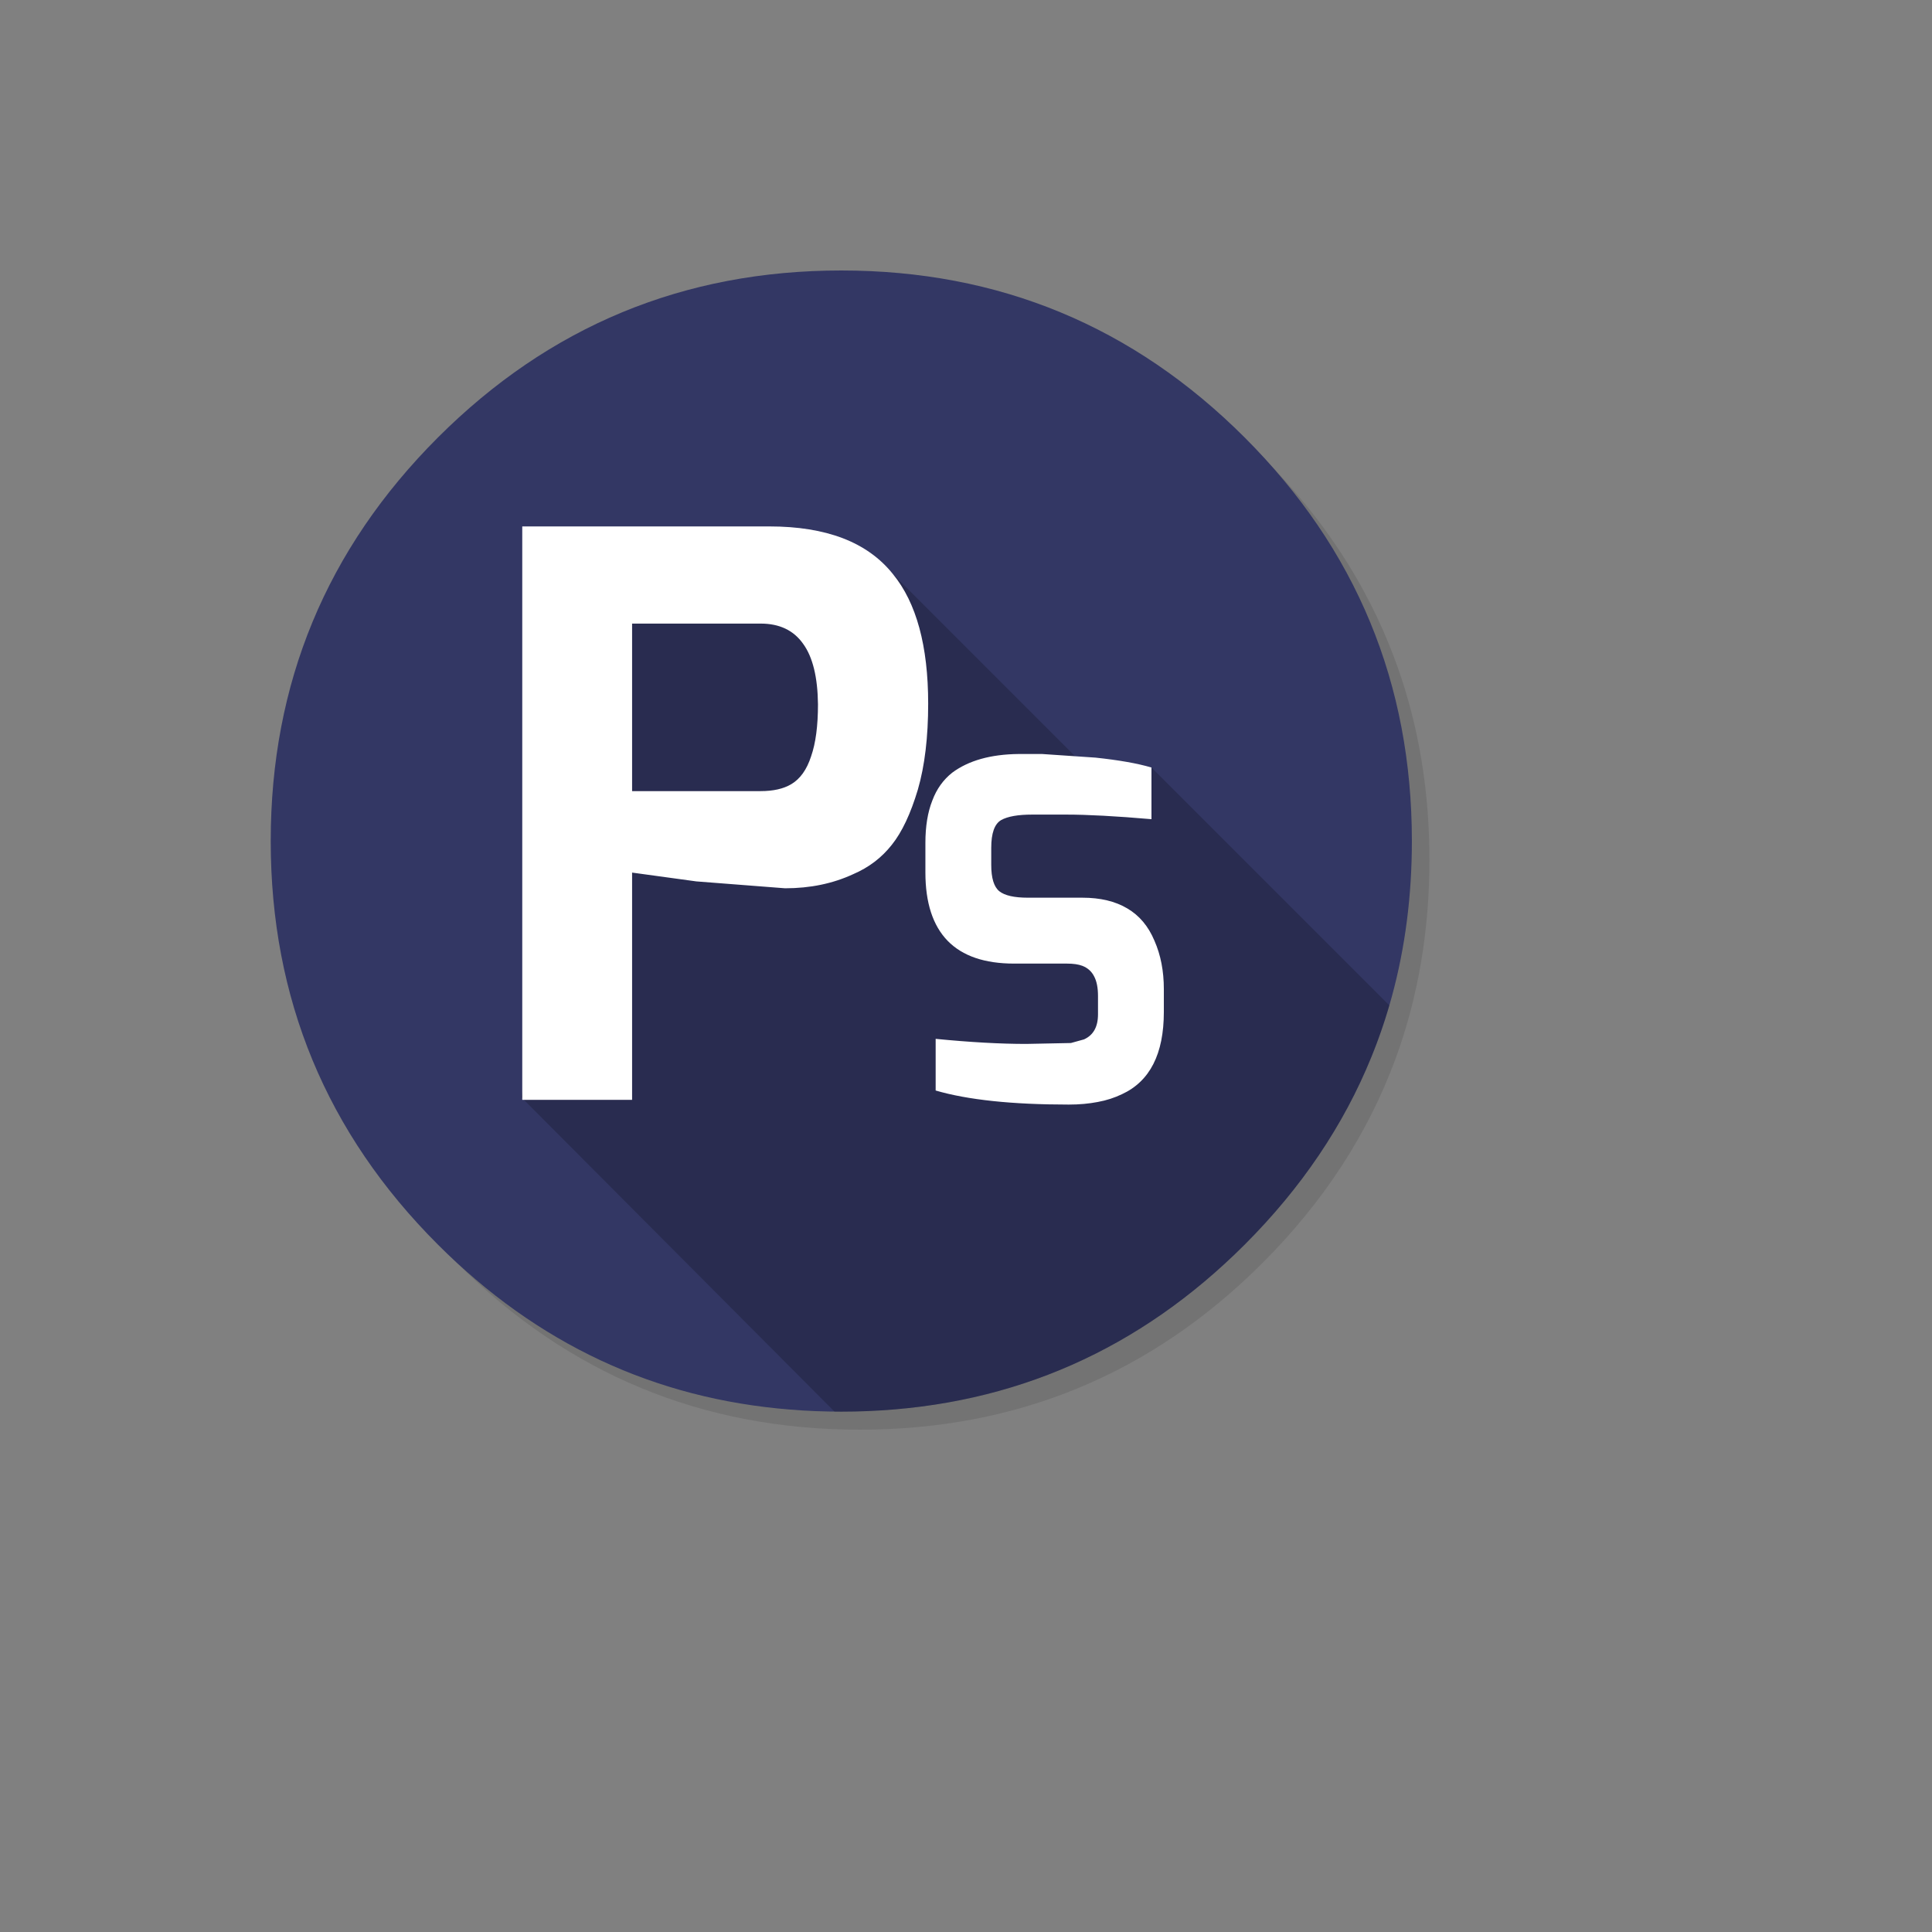 <svg xmlns="http://www.w3.org/2000/svg" version="1.1" xmlns:xlink="http://www.w3.org/1999/xlink" width="100%" height="100%" id="svgWorkerArea" viewBox="-25 -25 625 625" xmlns:idraw="https://idraw.muisca.co" style="background: white;"><rect x="-25" y="-25" width="625" height="625" fill="#808080" stroke="none"/><defs id="defsdoc"><pattern id="patternBool" x="0" y="0" width="10" height="10" patternUnits="userSpaceOnUse" patternTransform="rotate(35)"><circle cx="5" cy="5" r="4" style="stroke: none;fill: #ff000070;"></circle></pattern></defs><g id="fileImp-83181785" class="cosito"><path id="pathImp-302919425" fill="#000000" fill-opacity="0.098" class="grouped" d="M424.01 182.645C421.771 177.218 419.246 171.901 416.435 166.695 414.853 163.747 413.174 160.818 411.398 157.948 403.764 145.571 394.452 133.876 383.46 122.885 347.479 86.904 304.021 68.904 253.124 68.904 202.227 68.904 158.788 86.904 122.807 122.885 86.826 158.866 68.826 202.305 68.826 253.202 68.826 304.099 86.826 347.557 122.807 383.538 158.788 419.519 202.227 437.5 253.124 437.5 304.021 437.5 347.479 419.519 383.46 383.538 403.276 363.703 417.645 341.603 426.548 317.257 433.791 297.402 437.422 276.063 437.422 253.202 437.422 235.67 435.294 219.017 431.018 203.242 430.53 201.465 430.023 199.689 429.495 197.932 427.895 192.739 426.06 187.643 424.01 182.645 424.01 182.645 424.01 182.645 424.01 182.645"></path><path id="pathImp-440053616" fill="#333764" fill-opacity="1" class="grouped" d="M418.66 316.886C421.257 310.522 423.463 303.981 425.298 297.246 429.593 281.452 431.741 264.72 431.741 247.071 431.741 196.103 413.721 152.599 377.681 116.559 341.642 80.52 298.125 62.5 247.15 62.5 196.175 62.5 152.677 80.52 116.638 116.559 80.598 152.599 62.578 196.097 62.578 247.071 62.578 298.046 80.598 341.563 116.638 377.603 148.714 409.699 186.726 427.504 230.633 430.999 236.041 431.448 241.547 431.663 247.15 431.663 250.078 431.663 252.987 431.604 255.74 431.487 303.103 429.535 343.711 411.573 377.681 377.603 395.994 359.29 409.66 339.045 418.66 316.886 418.66 316.886 418.66 316.886 418.66 316.886"></path><path id="pathImp-91934064" fill="#000000" fill-opacity="0.2" class="grouped" d="M347.498 223.292C347.498 223.292 324.715 221.574 324.715 221.574 324.715 221.574 263.881 160.74 263.881 160.74 263.881 160.74 169.819 171.468 169.819 171.468 169.819 171.468 143.667 329.976 143.667 329.976 143.667 329.976 244.953 431.653 244.953 431.653 244.953 431.653 244.963 431.663 244.963 431.663 245.744 431.663 246.447 431.663 247.15 431.663 250.078 431.663 252.987 431.604 255.74 431.487 303.103 429.535 343.711 411.573 377.681 377.603 395.994 359.29 409.66 339.045 418.66 316.886 420.868 311.453 422.797 305.905 424.449 300.243 424.449 300.243 347.498 223.292 347.498 223.292 347.498 223.292 347.498 223.292 347.498 223.292"></path><path id="pathImp-60949216" fill="#FFFFFF" fill-opacity="1" class="grouped" d="M347.498 240.004C347.498 240.004 347.498 223.292 347.498 223.292 342.969 221.945 336.917 220.891 329.401 220.091 329.401 220.091 312.142 218.919 312.142 218.919 312.142 218.919 304.509 218.919 304.509 218.919 295.508 219.017 288.324 221.028 283.053 224.952 280.183 227.216 277.996 230.223 276.591 234.011 275.107 237.759 274.365 242.327 274.365 247.677 274.365 247.677 274.365 257.243 274.365 257.243 274.365 267.024 276.766 274.423 281.569 279.363 286.372 284.283 293.556 286.723 303.083 286.723 303.083 286.723 320.166 286.723 320.166 286.723 322.197 286.723 323.856 286.957 325.144 287.445 326.843 288.109 328.112 289.222 328.932 290.823 329.791 292.424 330.201 294.552 330.201 297.187 330.201 297.187 330.201 303.142 330.201 303.142 330.201 307.183 328.698 309.877 325.672 311.244 325.672 311.244 321.435 312.415 321.435 312.415 321.435 312.415 306.969 312.708 306.969 312.708 298.574 312.708 288.832 312.162 277.684 311.068 277.684 311.068 277.684 327.78 277.684 327.78 288.031 330.806 302.38 332.329 320.752 332.329 324.168 332.329 327.292 332.036 330.123 331.49 333.012 330.962 335.589 330.103 337.913 328.99 346.991 324.813 351.501 315.949 351.501 302.38 351.501 302.38 351.501 294.962 351.501 294.962 351.501 289.183 350.505 283.951 348.455 279.304 346.503 274.638 343.574 271.163 339.689 268.879 335.785 266.556 330.962 265.404 325.144 265.404 325.144 265.404 307.554 265.404 307.554 265.404 303.083 265.404 300.018 264.701 298.281 263.315 296.524 261.89 295.665 259.039 295.665 254.803 295.665 254.803 295.665 249.278 295.665 249.278 295.665 244.553 296.719 241.547 298.866 240.297 300.994 239.106 304.333 238.52 308.901 238.52 308.901 238.52 319.951 238.52 319.951 238.52 326.784 238.52 335.96 239.008 347.498 240.004 347.498 240.004 347.498 240.004 347.498 240.004M263.881 160.74C259.742 155.547 254.354 151.701 247.677 149.124 240.98 146.566 233.073 145.298 223.898 145.298 223.898 145.298 143.95 145.298 143.95 145.298 143.95 145.298 143.95 330.806 143.95 330.806 143.95 330.806 179.482 330.806 179.482 330.806 179.482 330.806 179.482 257.282 179.482 257.282 179.482 257.282 200.275 260.132 200.275 260.132 200.275 260.132 228.974 262.358 228.974 262.358 237.076 262.358 244.397 260.855 251.015 257.79 256.033 255.642 260.211 252.48 263.51 248.282 266.809 244.163 269.601 238.208 271.925 230.438 274.17 222.707 275.263 213.414 275.263 202.598 275.263 183.953 271.456 169.994 263.881 160.74 263.881 160.74 263.881 160.74 263.881 160.74M234.811 183.27C237.935 187.565 239.516 194.105 239.614 202.852 239.614 209.782 238.891 215.386 237.388 219.681 236.002 223.976 233.854 226.982 230.945 228.7 228.388 230.204 225.089 230.926 221.067 230.926 221.067 230.926 179.482 230.926 179.482 230.926 179.482 230.926 179.482 176.73 179.482 176.73 179.482 176.73 221.067 176.73 221.067 176.73 227.158 176.73 231.739 178.91 234.811 183.27 234.811 183.27 234.811 183.27 234.811 183.27"></path></g></svg>